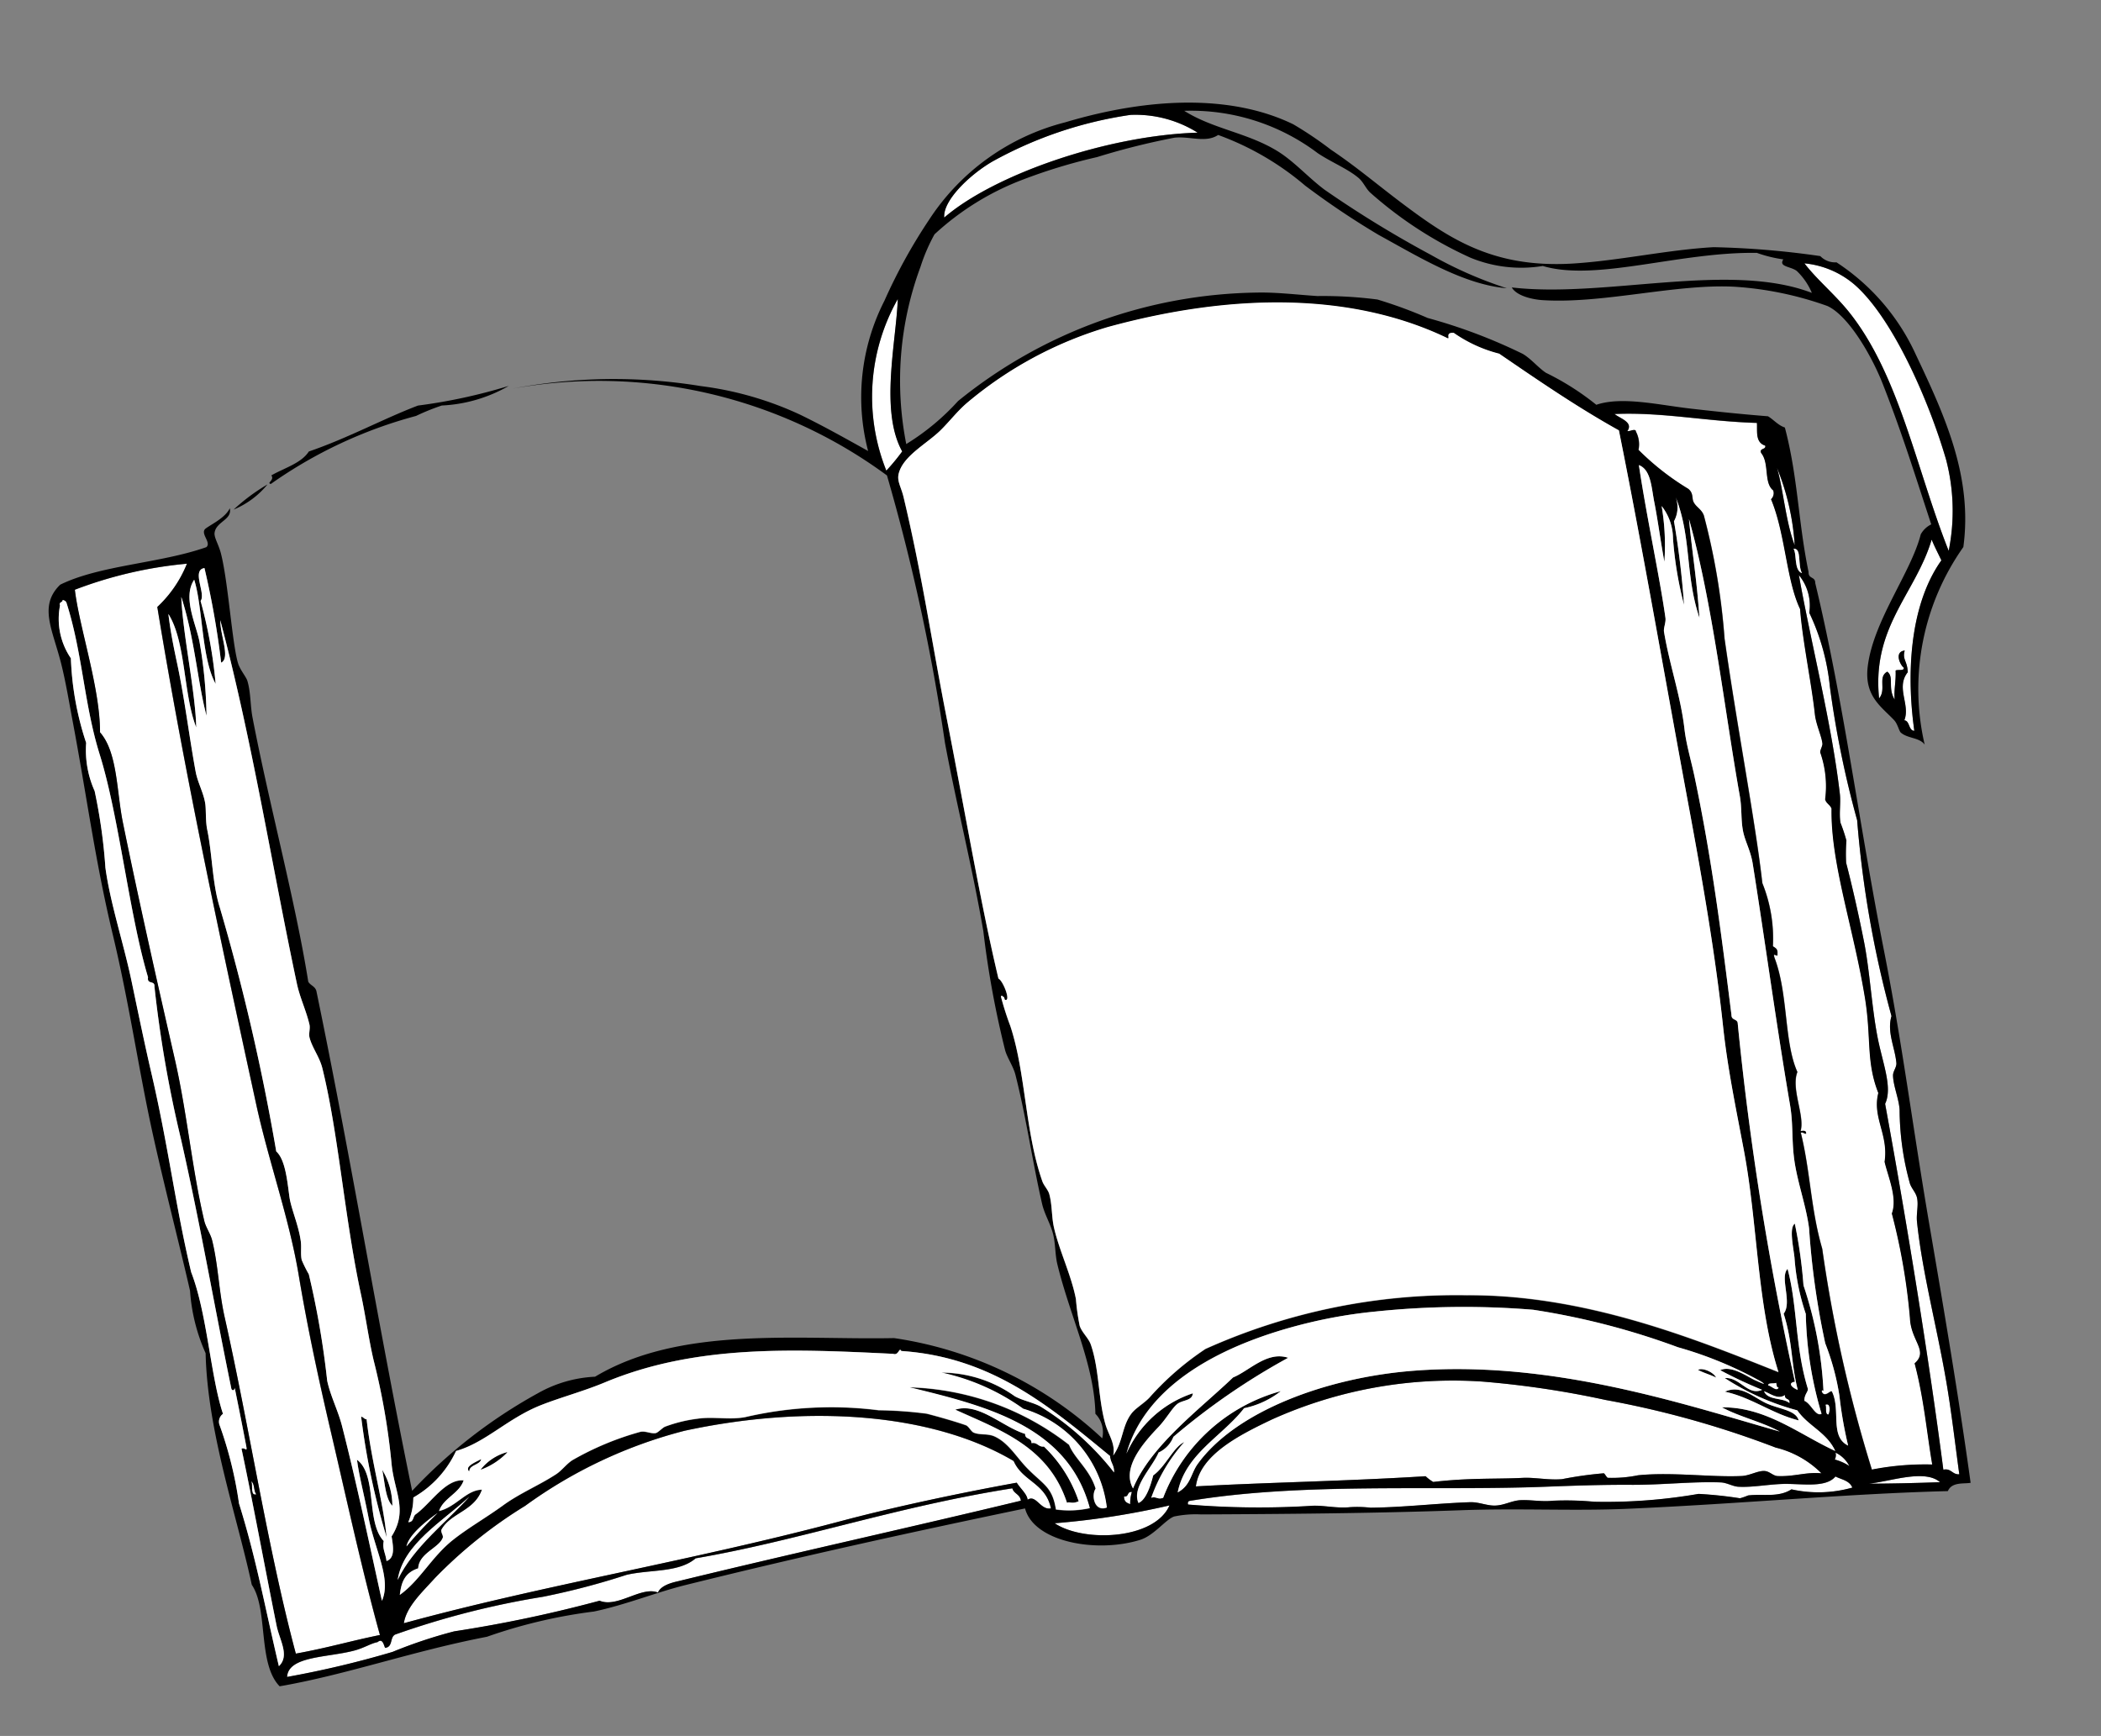 <svg xmlns="http://www.w3.org/2000/svg" width="79.843" height="65.98" viewBox="0 0 79.843 65.98">
  <rect x="0" y="0" width="79.843" height="65.98" fill="#808080" stroke="none"/>
  <g id="グループ_15" data-name="グループ 15" transform="translate(-102.438 -123.313) rotate(-8)">
    <path id="パス_143" data-name="パス 143" d="M193.524,148.2c-3.441-.377-7.879.5-9.984,1.856.028-.634,1.156-1.466,2.112-1.856a15.372,15.372,0,0,1,5.44-1.024A4.442,4.442,0,0,1,193.524,148.2Z" transform="translate(-64.877 -0.505)" fill="#fff" fill-rule="evenodd"/>
    <path id="パス_144" data-name="パス 144" d="M174.583,163.209c-.291,1.621-1.273,4.114-.64,5.76a8.059,8.059,0,0,1-.7.64A7.55,7.55,0,0,1,174.583,163.209Z" transform="translate(-58.096 -10.84)" fill="#fff" fill-rule="evenodd"/>
    <path id="パス_145" data-name="パス 145" d="M273.9,172.93a3.43,3.43,0,0,1,1.792,1.088c1.239,1.456,2.157,4.713,2.5,7.04a7.7,7.7,0,0,1-.384,3.456c-.783-3.227-.923-6.9-2.5-9.536C274.874,174.251,274.283,173.608,273.9,172.93Z" transform="translate(-123.11 -17.105)" fill="#fff" fill-rule="evenodd"/>
    <path id="パス_146" data-name="パス 146" d="M105.388,173.47a3.283,3.283,0,0,1-1.408.768A7.4,7.4,0,0,1,105.388,173.47Z" transform="translate(-13.604 -17.453)" fill-rule="evenodd"/>
    <path id="パス_147" data-name="パス 147" d="M90.329,180.67a4.569,4.569,0,0,1-1.344,1.472c.149,6.511.618,12.881,1.088,19.2.166,2.237.646,4.476.7,6.719.052,2.015.2,4.058.384,6.08.239,2.654.439,5.376.768,7.872-1.162.071-2,.205-3.264.256-.495-4.069-.547-8.747-.9-13.056-.08-.993.036-1.987-.064-2.944-.027-.258-.169-.519-.192-.768-.189-2.035-.073-4.157-.256-6.272-.251-2.9-.518-6.141-.7-9.152-.074-1.207.174-2.674-.384-3.52.242-1.65-.226-4.073-.192-5.5A15.957,15.957,0,0,1,90.329,180.67Z" transform="translate(-2 -22.093)" fill="#fff" fill-rule="evenodd"/>
    <path id="パス_148" data-name="パス 148" d="M251.58,186.07c1.81.174,3.4.763,5.312,1.088-.026.316-.17.725.192.9.019.169-.248.051-.192.256.263.434-.068,1.133.256,1.472a.313.313,0,0,1-.128.32c.359,1.375.144,3.116.512,4.288-.078,1.211.039,2.853,0,4.032-.013.4.143.884.128,1.152-.005.094-.132.234-.128.32a3.888,3.888,0,0,1-.064,1.792c.022.17.16.224.192.384-.324,2.061.2,4.579.256,7.3.034,1.544-.3,2.394,0,3.648-.366.9.172,1.613-.128,2.624.052.577.3,1.431,0,1.984a23.5,23.5,0,0,1,.128,4.032c-.086.87.533,1.335-.064,1.728.166,1.394.09,2.659.128,3.9a10.543,10.543,0,0,0-2.3-.128,53.445,53.445,0,0,1-.7-8.576c-.225-1.554-.037-2.946-.192-4.48.1-.018.11.06.192.064.03-.137-.091-.122-.192-.128.249-.551-.146-1.634.192-2.24-.349-1.2.072-2.976-.256-4.416-.047-.281.127.052.128-.128.055-.2-.056-.243-.128-.32a5.627,5.627,0,0,0-.064-2.432c.066-2.315-.126-6.1-.128-9.408a25.573,25.573,0,0,0-.128-4.736c-.054-.257-.257-.36-.32-.576-.042-.142.052-.325-.128-.512a9.916,9.916,0,0,1-1.664-1.728,1.042,1.042,0,0,0,0-.7c.011-.139-.227-.029-.32-.064C252.245,186.468,251.771,186.275,251.58,186.07Z" transform="translate(-108.725 -25.573)" fill="#fff" fill-rule="evenodd"/>
    <path id="パス_149" data-name="パス 149" d="M267.96,194.17a9.364,9.364,0,0,1,.256,3.008C268,196.266,268.081,195,267.96,194.17Z" transform="translate(-119.282 -30.793)" fill="#fff" fill-rule="evenodd"/>
    <path id="パス_150" data-name="パス 150" d="M278.156,204.07c.073.29.171.554.256.832-1.382,1.46-1.915,3.945-1.92,6.272-.221-.035-.112-.4-.32-.448.317-.554-.161-1.278.384-1.792.045-.435-.147-.5,0-.832-.411-.011-.252.518-.128.64.011.139-.227.029-.32.064-.041.412-.164.684-.192,1.088-.207-.486.111-.847-.128-1.088-.4.148-.118.659-.448.96C275.438,207.026,277.266,206.017,278.156,204.07Z" transform="translate(-124.038 -37.173)" fill="#fff" fill-rule="evenodd"/>
    <path id="パス_151" data-name="パス 151" d="M268.68,205.87a1.821,1.821,0,0,1,.192,1.472,8.449,8.449,0,0,1,.384,2.88,37.576,37.576,0,0,0,.32,5.183,40.191,40.191,0,0,0,.256,7.552c-.266.582-.033,1.2-.064,1.792-.008.159-.171.289-.192.448-.05.389.1.926.064,1.344a10.619,10.619,0,0,0,0,2.816c.033.193.177.369.192.576.021.3-.117.583-.128.9-.069,1.938.19,4.017.256,6.144.036,1.173.005,2.367,0,3.584-.263-.015-.272-.283-.576-.256.047-4.126-.061-9.4-.256-14.079.383-.587.112-1.559.064-2.624-.052-1.146.061-2.481,0-3.584-.064-1.152-.161-2.244-.256-3.072a6.5,6.5,0,0,1,.128-.832,6.32,6.32,0,0,0-.128-.7c-.014-.35.119-.736.128-1.088C269.13,211.583,268.776,208.535,268.68,205.87Z" transform="translate(-119.746 -38.333)" fill="#fff" fill-rule="evenodd"/>
    <path id="パス_152" data-name="パス 152" d="M103.98,273.55c.084.022.1.113.192.128-.045,1.683.193,3.157.128,4.544A27.3,27.3,0,0,1,103.98,273.55Z" transform="translate(-13.604 -81.95)" fill-rule="evenodd"/>
    <path id="パス_153" data-name="パス 153" d="M91.358,278.77c.126.088.034.392.128.512C91.234,279.321,91.411,278.93,91.358,278.77Z" transform="translate(-5.462 -85.314)" fill="#fff" fill-rule="evenodd"/>
    <path id="パス_154" data-name="パス 154" d="M105.42,279.49a2.655,2.655,0,0,1,.192,1.408C105.384,280.593,105.454,279.99,105.42,279.49Z" transform="translate(-14.532 -85.778)" fill-rule="evenodd"/>
    <path id="パス_155" data-name="パス 155" d="M130.379,284.589c-.407.022-.489-.619-.832-.448.006-.222-.2-.44-.32-.7-2.159.085-4.725.262-6.784.512-5.925.717-11.574.836-17.023,1.536.181-.609.857-1.075,1.408-1.536a17.585,17.585,0,0,1,3.776-2.24,17.85,17.85,0,0,1,6.4-1.984c4.787-.348,9.405.631,12.224,2.88C129.456,283.421,130.32,283.6,130.379,284.589Z" transform="translate(-14.532 -85.885)" fill="#fff" fill-rule="evenodd"/>
    <path id="パス_156" data-name="パス 156" d="M171.14,285.715c-.278.081-.354-.051-.448,0-.395-2.208-2.12-3.085-3.712-4.1.916-.161,1.689.908,2.5,1.28-.035.226.226.157.192.384.229-.016.235.192.448.192A5.155,5.155,0,0,1,171.14,285.715Z" transform="translate(-54.205 -87.139)" fill-rule="evenodd"/>
    <path id="パス_157" data-name="パス 157" d="M214.9,291.133c-.56-.137-1.047-.013-1.664-.128-.169-.032-.269-.211-.448-.256-.244-.062-.591.092-.9.064-1.153-.106-2.6-.524-3.9-.576a4.906,4.906,0,0,1-1.152-.064c-.038-.011-.1-.186-.128-.192a14.374,14.374,0,0,0-1.6,0c-.509-.026-1.013-.215-1.472-.256-1.051-.095-2-.288-3.392-.32a1.547,1.547,0,0,1-.256-.256c-2.919-.223-6.165-.622-8.7-.832.321-1.176,1.952-1.718,3.2-2.112a16.722,16.722,0,0,1,8.128-.32,35.6,35.6,0,0,1,4.544,1.344,36.045,36.045,0,0,1,6.144,2.688A3.684,3.684,0,0,1,214.9,291.133Z" transform="translate(-69.865 -89.677)" fill="#fff" fill-rule="evenodd"/>
    <path id="パス_158" data-name="パス 158" d="M246.18,288.462c.166-.078.567.156.64.384C246.619,288.706,246.377,288.606,246.18,288.462Z" transform="translate(-105.245 -91.55)" fill-rule="evenodd"/>
    <path id="パス_159" data-name="パス 159" d="M120.567,290.83c.032.224.259.253.256.512-4.267.419-8.9.774-13.312,1.216-.245.025-.678.063-.832.32-.6-.335-1.6.376-2.24,0a50.669,50.669,0,0,1-5.632.384,18.238,18.238,0,0,0-2.432.448,37.464,37.464,0,0,1-4.1.384c.16-.791,1.637-.507,2.688-.64.374-.047.641-.18.9-.192.218-.136.218.143.256.256.308.009.225-.373.448-.448a32.021,32.021,0,0,1,5.76-.64,27.674,27.674,0,0,0,3.264-.384c.933-.081,1.979.2,2.688-.256C112.259,291.665,116.1,290.9,120.567,290.83Z" transform="translate(-6.064 -93.086)" fill="#fff" fill-rule="evenodd"/>
    <path id="パス_160" data-name="パス 160" d="M251.324,292.592c-.971-.394-1.63-1.1-2.624-1.472.634-.183,1.021.339,1.472.64S251.272,292.176,251.324,292.592Z" transform="translate(-106.869 -93.248)" fill-rule="evenodd"/>
    <path id="パス_161" data-name="パス 161" d="M253.379,291.058c-.011-.139.227-.029.32-.064-.005.091-.011.181.064.192C253.667,291.36,253.487,291.084,253.379,291.058Z" transform="translate(-109.885 -93.186)" fill="#fff" fill-rule="evenodd"/>
    <path id="パス_162" data-name="パス 162" d="M183.851,292.978a1.366,1.366,0,0,0-.128.448c-.112-.059-.222-.119-.192-.32C183.728,293.153,183.654,292.93,183.851,292.978Z" transform="translate(-64.868 -94.466)" fill="#fff" fill-rule="evenodd"/>
    <path id="パス_163" data-name="パス 163" d="M259.124,294.059c.236-.059.116.337.064.384C259.046,294.435,259.161,294.172,259.124,294.059Z" transform="translate(-113.581 -95.163)" fill="#fff" fill-rule="evenodd"/>
    <path id="パス_164" data-name="パス 164" d="M215.283,297.783a4.721,4.721,0,0,1-2.3-.256c-.541.247-1.1.012-1.664,0a2.584,2.584,0,0,1-.32.064,15.568,15.568,0,0,0-1.536-.384,20.678,20.678,0,0,1-3.968-.256,11.443,11.443,0,0,0-1.536-.256c-.455-.016-.8-.149-1.216-.192-.35-.036-.657.115-1.024.064-.3-.042-.573-.222-.9-.256-1.266-.134-2.516-.156-3.776-.32a4.449,4.449,0,0,0-.768-.128c-.512-.016-1.04-.235-1.472-.256a32.55,32.55,0,0,1-4.608-.7c-.01-.074.014-.114.064-.128,4.349-.112,9.211.914,13.44,1.344,1.068.108,2.168.223,3.264.384,1.159.171,2.34.195,3.392.384.234.042.426.213.64.256.5.1,1.1.07,1.664.128.7.072,1.611.4,2.048,0C214.918,297.422,215.209,297.494,215.283,297.783Z" transform="translate(-69.165 -95.623)" fill="#fff" fill-rule="evenodd"/>
    <path id="パス_165" data-name="パス 165" d="M175.8,295.034a29.9,29.9,0,0,0,4.416-.064C179.472,296.183,176.79,295.92,175.8,295.034Z" transform="translate(-59.889 -95.754)" fill="#fff" fill-rule="evenodd"/>
    <path id="パス_166" data-name="パス 166" d="M259.384,299.29a1.13,1.13,0,0,1,.448.576,1.94,1.94,0,0,0-.512-.32A.358.358,0,0,0,259.384,299.29Z" transform="translate(-113.714 -98.538)" fill="#fff" fill-rule="evenodd"/>
    <path id="パス_167" data-name="パス 167" d="M262.56,302.986c.846.032,2.179-.262,2.688.32C264.427,303.224,263.364,303.1,262.56,302.986Z" transform="translate(-115.802 -100.89)" fill="#fff" fill-rule="evenodd"/>
    <path id="パス_168" data-name="パス 168" d="M118.151,196.336a1,1,0,0,0-.128-.96c.221-1.846-.437-3.792-.64-5.824-.037-.372.038-.774,0-1.152-.042-.411-.221-.8-.256-1.216-.142-1.676-.141-3.37-.32-4.992-.036-.326-.205-.644-.256-.96a36.038,36.038,0,0,1-.192-4.608c-.07-2.441-.343-4.92-.448-7.3a75.61,75.61,0,0,0-.768-10.368,18.464,18.464,0,0,0-13.632-5.248,20.5,20.5,0,0,1,7.1.9,12.645,12.645,0,0,1,3.584,1.6c.857.577,1.558,1.117,2.368,1.728a8.068,8.068,0,0,1,1.408-5.568,20.656,20.656,0,0,1,2.112-2.816,8.745,8.745,0,0,1,5.632-2.944c3.382-.514,6.456-.147,8.576,1.28a14.106,14.106,0,0,1,1.28,1.152c.873.781,1.577,1.581,2.432,2.432,1.581,1.573,3.079,2.9,6.08,3.136,1.777.137,3.638-.018,5.376.128a32.807,32.807,0,0,1,3.968.9.781.781,0,0,0,.576.32,8.3,8.3,0,0,1,2.5,3.9c.758,2.428,1.5,4.889.768,7.488a9.351,9.351,0,0,0-2.5,7.232c-.155-.3-.6-.314-.832-.576-.065-.074-.071-.341-.192-.512-.41-.578-1.007-1.067-.7-2.176.462-1.692,2.122-3.286,2.688-4.672a.916.916,0,0,1,.448-.32c-.358-1.99-.617-3.61-1.088-5.568-.265-1.1-.922-2.724-1.664-3.2a12.878,12.878,0,0,0-3.392-1.216c-2.169-.427-5.051-.046-7.3-.512-.376-.078-.95-.294-1.088-.64,3.473.906,8.315.161,11.264,1.792a2.484,2.484,0,0,0-.448-.9c-.191-.209-.683-.251-.448-.512a5.008,5.008,0,0,1-.96-.384c-2.911-.456-6.2.242-8.128-.64a5.064,5.064,0,0,1-2.688-.7,15.1,15.1,0,0,1-3.392-2.944c-.167-.183-.217-.453-.384-.64-.354-.4-.943-.737-1.408-1.152a7.993,7.993,0,0,0-4.8-2.3c.983.831,2.232,1.148,3.264,1.984.592.48,1.038,1.17,1.6,1.728a41.4,41.4,0,0,0,3.648,3.008,15.506,15.506,0,0,0,2.688,1.664c-1.6-.364-3.138-1.639-4.544-2.688a30.828,30.828,0,0,1-2.5-2.24,10.74,10.74,0,0,0-3.008-2.368c-.513.247-1.084-.116-1.664-.128a27.614,27.614,0,0,0-3.008.32,20.876,20.876,0,0,0-2.88.448,10.321,10.321,0,0,0-3.648,1.6,6.9,6.9,0,0,0-.7,1.152,12.441,12.441,0,0,0-1.472,6.592,9.009,9.009,0,0,0,2.176-1.344,18.4,18.4,0,0,1,11.84-2.5c.713.084,1.493.293,2.24.448a16.072,16.072,0,0,1,2.24.448,17,17,0,0,1,1.792.96,20.492,20.492,0,0,1,3.392,1.856c.291.235.5.592.768.832a10.072,10.072,0,0,1,1.728,1.472c1.007-.192,2.345.335,3.52.64.983.255,1.93.49,2.88.7.2.163.332.393.576.512.231,1.949,0,3.63.128,5.567-.051.265.232.194.192.448.446,4.614.375,9.352.64,14.143.2,3.612.15,6.734.256,10.432.1,3.344.2,6.719.192,10.112-.242.015-.7-.145-.9.192-3.865-.441-7.781-.61-12.1-1.024-2.1-.2-4.08-.6-6.336-.832-3.38-.352-6.841-.816-9.792-1.216a3.993,3.993,0,0,0-1.024-.064c-.335.066-.868.617-1.408.7-1.714.279-4.006-.485-4.16-1.792-4.541.3-8.693.621-13.184,1.088-1.151.12-2.367.43-3.584.512a19.516,19.516,0,0,0-4.16.384c-2.866.144-5.472.685-8.064.768-.716-.97-.013-2.959-.512-3.968-.191-2.671-.86-5.976-.512-8.96a6.946,6.946,0,0,1-.256-2.432c-.155-1.816-.415-4.055-.576-6.143-.189-2.456-.189-4.985-.448-7.68-.274-2.86-.242-5.271-.384-8.32-.031-.659-.048-1.453-.128-2.176-.146-1.323-.541-2.265.384-2.944,1.6-.527,3.878-.272,5.7-.64.226-.148-.173-.545.064-.7.23-.131.8-.3,1.024-.64.032.452-.573.422-.7.832-.057.179.087.458.128.832.122,1.11-.059,3.481.064,4.224.042.252.231.543.256.7.07.448-.023.941,0,1.408.168,3.374.643,7.127.7,10.24.062.151.225.2.256.384.426,6.574.554,12.919.96,19.327a19.306,19.306,0,0,1,5.248-3.008,4.861,4.861,0,0,1,2.24-.32c3.481-1.471,7.8-.309,11.456.128A14.713,14.713,0,0,1,118.151,196.336Zm-3.072-2.048c.281.209.63.319.9.512a10.62,10.62,0,0,1,2.432,2.88c.05-.284-.085-.384-.064-.64-1.974-2.144-3.892-4.343-7.3-5.056-.058-.174-.119.17-.32.064-3.741-.713-7.382-1.4-11.008-.448-.837.219-1.723.327-2.5.512-1.341.32-2.3,1.122-3.456,1.28a3.943,3.943,0,0,1-1.856,1.536,2.432,2.432,0,0,1-.32.9c.219.027.192-.192.32-.256.619-.322,1.306-1.178,1.984-1.024-.232.472-.852.556-1.088,1.024.668-.063,1.135-.65,1.728-.576-.4.768-1.284.708-1.728,1.28-.066.085.044.24,0,.32-.205.373-.976.451-1.088,1.024-.569.093-.72.488-.832.9.832-.427,1.407-1.268,2.3-1.792.625-.366,1.362-.66,2.048-1.024.7-.374,1.467-.564,2.176-.9.244-.114.455-.342.7-.448a11.093,11.093,0,0,1,2.688-.7c.2-.018.391.137.576.128.08,0,.287-.168.384-.192a5.425,5.425,0,0,1,1.28-.128c.569,0,1.207.223,1.792.192a14.378,14.378,0,0,1,5.056.448,15.367,15.367,0,0,1,1.792.384c.482.2,1.074.466,1.408.64.1.052.164.265.256.32.228.135.522.1.768.256.5.324.711.906,1.088,1.408.507.675.815.8.832,1.664a3.607,3.607,0,0,0,1.28.128c-.391-3.192-3.325-4.385-6.144-5.5a10.32,10.32,0,0,1,5.7,3.008c.135.552.65,1.036.768,1.792-.206.215-.177.876.32.768a4.476,4.476,0,0,0-2.624-4.16,8.347,8.347,0,0,0-2.88-1.792A4.809,4.809,0,0,1,115.079,194.288Zm11.136-47.615a15.372,15.372,0,0,0-5.44,1.024c-.956.39-2.084,1.222-2.112,1.856,2.1-1.351,6.542-2.232,9.984-1.856A4.443,4.443,0,0,0,126.215,146.673Zm-11.072,12.1a8.061,8.061,0,0,0,.7-.64c-.633-1.647.349-4.139.64-5.76A7.55,7.55,0,0,0,115.143,158.769Zm1.728,21.568c.335,1.848-.008,4.075.384,6.016.033.165.17.345.192.512.056.426-.035.86,0,1.28.075.9.4,1.883.448,2.816a8.414,8.414,0,0,0,0,1.024c.049.265.269.507.32.768.192.981-.014,2.065.128,3.072.06.423.281.79.128,1.216.433-.443.475-1.047.9-1.472.191-.192.524-.317.768-.512a10.923,10.923,0,0,1,2.368-1.536,23.243,23.243,0,0,1,10.112-.64c4.428.6,8.265,2.792,11.328,4.544-.453-2.664,0-5.683-.128-8.512-.079-1.684-.181-3.178-.128-4.8.089-2.711,0-5.62-.128-8.448-.224-5.1-.37-9.964-.64-14.527-1.444-1.095-2.769-2.308-4.1-3.52a5.259,5.259,0,0,1-1.6-1.024c-.382-.082-.092.306-.32.128-3.288-2.165-7.723-2.812-12.672-2.176a14.807,14.807,0,0,0-5.7,2.112c-.427.272-.752.6-1.152.9-.591.432-1.54.76-1.792,1.408-.1.268.026.495.064.9.285,3.01.293,5.592.448,8.448.208,3.827.3,7.259.576,10.175.159.091.368.959.128.832-.014-.05,0-.126-.064-.128,0-.036-.052-.073-.064,0A11.132,11.132,0,0,0,116.871,180.337ZM152.2,157.873c1.573,2.637,1.713,6.309,2.5,9.536a7.7,7.7,0,0,0,.384-3.456c-.338-2.327-1.256-5.584-2.5-7.04a3.43,3.43,0,0,0-1.792-1.088C151.173,156.5,151.764,157.146,152.2,157.873Zm-68.222,1.088c-.034,1.43.434,3.853.192,5.5.557.846.31,2.313.384,3.52.186,3.011.453,6.249.7,9.152.183,2.115.067,4.237.256,6.272.023.249.165.51.192.768.1.957-.016,1.951.064,2.944.349,4.309.4,8.986.9,13.056,1.259-.051,2.1-.185,3.264-.256-.329-2.5-.529-5.218-.768-7.872-.182-2.022-.332-4.066-.384-6.08-.058-2.243-.538-4.482-.7-6.719-.47-6.318-.939-12.689-1.088-19.2a4.569,4.569,0,0,0,1.344-1.472A15.957,15.957,0,0,0,83.976,158.961Zm3.968.832c-.142,1.388.031,3.66-.128,4.992-.316-1.325.07-3.263-.448-4.416-.015.66.025,1.311.064,1.856.1,1.431.068,2.821.128,4.224.018.434.2.844.192,1.28,0,.209-.085.648-.064.96.064.967-.1,2.071.064,3.008a82.275,82.275,0,0,1,.832,9.471c.306.363.256,1.212.256,1.792,0,.441.2,1.12.192,1.728,0,.237-.081.469-.064.7a5.085,5.085,0,0,0,.192.576,32.6,32.6,0,0,1,.128,4.1c.042.6.252,1.183.32,1.792.251,2.265.4,4.575.576,6.784.482-.77,0-1.951-.064-3.2-.051-.97-.136-1.622-.128-2.24.692.68,0,2.387.576,3.2-.1.293,0,.434,0,.768.336-.069.33-.48.32-.9.772-.905.331-1.665.384-2.752a26.028,26.028,0,0,0-.128-3.968c-.075-.8-.067-1.72-.128-2.56-.215-2.957.006-6.151-.256-8.7-.046-.448-.265-.8-.32-1.216-.022-.17.08-.34.064-.512-.05-.543-.218-1.055-.256-1.6-.32-4.557-.386-9.289-.96-14.08-.084.575.186,1.482-.192,1.6a32.383,32.383,0,0,0-.128-3.648c-.51,0-.071.984-.32,1.216a17.652,17.652,0,0,1,.128,3.2c-.4-1.037-.074-2.967-.256-4.032-.544.6-.158,1.708-.128,2.368a17.414,17.414,0,0,1-.128,2.816C88.1,163.053,88.234,161.476,87.944,159.793Zm-4.608-.32a2.656,2.656,0,0,0,.128,2.048,11.444,11.444,0,0,0,.128,3.264,3.786,3.786,0,0,0,.064,1.856,20.682,20.682,0,0,1,0,2.944c-.007,1.365.284,2.927.384,4.416.083,1.234.162,2.463.256,3.52.263,2.945.2,5.1.448,7.743.386,1.65.176,4.04.448,5.5a.366.366,0,0,0-.192.384,14.993,14.993,0,0,1,.32,3.072c.359,2.185.418,3.925.64,6.336.474-.338.161-.985.128-1.536-.133-2.239-.239-4.744-.384-6.848.139-.041.2.181.192-.064-.05-1.023-.077-1.459-.128-2.3.019.1-.086.172-.128.064-.213-3.394-.294-6.277-.576-9.663a46.118,46.118,0,0,1-.192-5.888c.056-.248-.279-.1-.192-.384-.377-2.472-.24-6.213-.64-8.64-.326-1.98-.108-3.909-.448-5.888-.014-.072-.071-.1-.128-.128C83.459,159.382,83.3,159.331,83.336,159.473Zm59.9,1.728c.093.035.331-.075.32.064a1.042,1.042,0,0,1,0,.7,9.916,9.916,0,0,0,1.664,1.728c.18.187.086.37.128.512.063.216.266.319.32.576a25.573,25.573,0,0,1,.128,4.736c0,3.31.194,7.092.128,9.408a5.627,5.627,0,0,1,.064,2.432c.072.077.183.116.128.32,0,.18-.175-.152-.128.128.328,1.44-.093,3.214.256,4.416-.338.605.057,1.688-.192,2.24.1.006.222-.008.192.128-.082,0-.089-.082-.192-.064.155,1.533-.033,2.926.192,4.48a53.448,53.448,0,0,0,.7,8.576,10.539,10.539,0,0,1,2.3.128c-.038-1.245.038-2.51-.128-3.9.6-.393-.022-.859.064-1.728a23.491,23.491,0,0,0-.128-4.032c.3-.553.052-1.408,0-1.984.3-1.01-.238-1.728.128-2.624-.3-1.254.034-2.1,0-3.648-.06-2.717-.58-5.234-.256-7.3-.032-.16-.17-.214-.192-.384a3.888,3.888,0,0,0,.064-1.792c0-.086.123-.226.128-.32.015-.268-.141-.751-.128-1.152.039-1.179-.077-2.821,0-4.032-.368-1.172-.153-2.913-.512-4.288a.313.313,0,0,0,.128-.32c-.324-.339.007-1.037-.256-1.472-.056-.205.211-.088.192-.256-.362-.17-.218-.58-.192-.9-1.907-.325-3.5-.914-5.312-1.088C143.045,160.7,143.52,160.9,143.238,161.2Zm2.24,37.183c.077.283.345-.042.384.064.238.747-.332,1.675.32,2.112a15.533,15.533,0,0,1-.064-1.92,9.4,9.4,0,0,0-.256-2.048,29.972,29.972,0,0,1,0-4.416c.011-.936-.222-1.885-.192-2.816.022-.7.148-1.245.128-1.92-.091-3.062-.074-6.316-.128-9.28-.009-.509-.169-.874-.192-1.28-.025-.44.082-.863.064-1.344-.122-3.3,0-7.4-.448-10.688-.063,1.42-.018,2.138-.128,3.776-.317-1.706.132-3.053-.256-4.672a1.11,1.11,0,0,1-.192.9,31.5,31.5,0,0,1-.064,3.2,14.016,14.016,0,0,1-.064-2.56,2.019,2.019,0,0,0-.256-1.28,8.857,8.857,0,0,1-.192,2.112c-.035-.832-.025-1.606-.064-2.3-.032-.564.05-1.233-.384-1.472.019,2.02.194,4.33.192,5.888,0,.175-.132.369-.128.512.034,1.311.288,2.512.256,3.776-.015.6.085,1.221.128,1.856.214,3.186.176,5.99.128,9.152-.03.2.172.169.192.32a115.375,115.375,0,0,0,.256,13.823c-.277,0-.164.192.064.32-.117-1.042.066-1.808-.128-2.944.39-.374.036-1.394.384-1.664.18,1.461-.134,2.963.128,4.608.017.119-.169.2-.192.448.233.127.336.663.576.576a14.161,14.161,0,0,1-.064-3.84,8.519,8.519,0,0,1-.128-2.176c.013-.407-.052-1.159.192-1.28a18.067,18.067,0,0,1,0,2.368,14.921,14.921,0,0,1,.192,4.1C145.543,198.348,145.49,198.311,145.478,198.384Zm3.456-32a9.363,9.363,0,0,0-.256-3.008C148.8,164.2,148.721,165.473,148.934,166.385Zm.128,1.088c-.133-.308.134-.961-.192-.96C148.979,166.7,148.763,167.322,149.062,167.473Zm2.24,5.12c.33-.3.05-.812.448-.96.239.241-.079.6.128,1.088.028-.4.151-.676.192-1.088.093-.035.331.075.32-.064-.124-.122-.283-.651.128-.64-.147.332.045.4,0,.832-.545.514-.066,1.238-.384,1.792.208.048.1.413.32.448,0-2.326.538-4.812,1.92-6.272-.085-.278-.183-.542-.256-.832C153.228,168.844,151.4,169.853,151.3,172.593Zm-1.984,3.392c-.009.352-.142.738-.128,1.088a6.32,6.32,0,0,1,.128.7,6.505,6.505,0,0,0-.128.832c.095.827.192,1.92.256,3.072.061,1.1-.052,2.438,0,3.584.048,1.066.319,2.037-.064,2.624.195,4.676.3,9.953.256,14.079.3-.026.313.242.576.256.005-1.217.036-2.411,0-3.584-.066-2.127-.325-4.206-.256-6.144.011-.313.149-.6.128-.9-.015-.207-.159-.383-.192-.576a10.619,10.619,0,0,1,0-2.816c.041-.418-.114-.956-.064-1.344.021-.158.184-.288.192-.448.031-.59-.2-1.21.064-1.792a40.188,40.188,0,0,1-.256-7.552,37.578,37.578,0,0,1-.32-5.183,8.449,8.449,0,0,0-.384-2.88,1.82,1.82,0,0,0-.192-1.472C149.03,170.2,149.384,173.25,149.318,175.985Zm-4.864,22.975a9.586,9.586,0,0,1-2.56-1.6c.58.039.772.806,1.344.64a16.184,16.184,0,0,1-1.472-.96c.464-.144,1.034.436,1.28.576.084.048.467.305.192.064a14.668,14.668,0,0,0-2.944-1.728,28.059,28.059,0,0,0-5.248-2.176,32.428,32.428,0,0,0-5.952-.768,18.439,18.439,0,0,0-2.5.064c-3.422.324-6.519,1.463-7.616,3.968a4.215,4.215,0,0,1,2.816-1.92c-.055.284-.42.192-.64.32s-.49.5-.832.768c-.65.516-1.61,1.337-1.28,2.176.9-1.528,2.953-2.636,4.352-3.648.641-.159,1.424-.823,2.176-.448a25.807,25.807,0,0,0-4.736,2.368,1.1,1.1,0,0,1-.64.512c-.325.538-1.208,1.169-1.024,1.792.293-.068.543-.565.7-.96.508-.261.914-.962,1.344-1.088a6.389,6.389,0,0,0-1.536,1.92c.2-.031.226.115.448.064a6.682,6.682,0,0,1,4.992-3.392,3.362,3.362,0,0,1-1.472.448c-.973.947-2.442,1.4-2.944,2.816.516-.184.6-.647.9-.96,1.7-1.775,5.284-2.581,8.64-2.368,5.286.334,10.008,2.706,13.44,4.224-.625-.462-1.42-.756-2.048-1.216,1.655.211,2.77,1.431,4.032,2.24C145.442,199.935,144.784,199.611,144.454,198.96Zm-58.43-4.992c-.094-.119,0-.424-.128-.512C85.949,193.617,85.772,194.007,86.024,193.968ZM114.7,196.72c-2.818-2.248-7.437-3.228-12.224-2.88a17.851,17.851,0,0,0-6.4,1.984,17.585,17.585,0,0,0-3.776,2.24c-.551.461-1.227.927-1.408,1.536,5.449-.7,11.1-.819,17.023-1.536,2.059-.249,4.625-.426,6.784-.512.123.264.326.482.32.7.343-.171.425.47.832.448C115.788,197.718,114.924,197.536,114.7,196.72Zm-23.807,1.216c.763-1.157,2.215-1.966,3.136-2.752C92.893,195.973,91.279,196.62,90.888,197.936Zm.512-1.216a16.4,16.4,0,0,1,1.344-1.088C92.235,195.892,91.546,196.31,91.4,196.72Zm52.03,3.52a36.035,36.035,0,0,0-6.144-2.688,35.609,35.609,0,0,0-4.544-1.344,16.723,16.723,0,0,0-8.128.32c-1.248.394-2.879.935-3.2,2.112,2.539.209,5.785.609,8.7.832a1.546,1.546,0,0,0,.256.256c1.392.032,2.341.225,3.392.32.459.041.963.23,1.472.256a14.371,14.371,0,0,1,1.6,0c.032.006.09.181.128.192a4.9,4.9,0,0,0,1.152.064c1.307.052,2.751.47,3.9.576.3.028.652-.126.9-.064.179.046.279.225.448.256.617.115,1.1-.009,1.664.128A3.683,3.683,0,0,0,143.43,200.24ZM102.216,198.7c-.709.456-1.755.175-2.688.256a27.67,27.67,0,0,1-3.264.384,32.022,32.022,0,0,0-5.76.64c-.223.075-.14.457-.448.448-.038-.113-.038-.392-.256-.256-.255.011-.522.144-.9.192-1.051.133-2.528-.151-2.688.64a37.482,37.482,0,0,0,4.1-.384,18.229,18.229,0,0,1,2.432-.448,50.683,50.683,0,0,0,5.632-.384c.64.376,1.645-.335,2.24,0,.154-.257.587-.3.832-.32,4.414-.441,9.045-.8,13.312-1.216,0-.259-.224-.288-.256-.512C110.037,197.817,106.2,198.579,102.216,198.7Zm41.663-.7c-.075-.011-.069-.1-.064-.192-.093.035-.331-.075-.32.064C143.6,197.9,143.782,198.174,143.878,198Zm.32.64c.048-.2-.176-.123-.128-.32-.3.141-.534-.138-.768-.256C143.413,198.444,143.961,198.387,144.2,198.64Zm-25.535,0c-.03.2.08.261.192.32a1.366,1.366,0,0,1,.128-.448C118.786,198.464,118.86,198.688,118.663,198.64Zm26.943.64c.052-.046.172-.443-.064-.384C145.579,199.008,145.465,199.272,145.606,199.28Zm-.064,2.368c-.437.4-1.351.072-2.048,0-.562-.058-1.161-.026-1.664-.128-.214-.044-.406-.214-.64-.256-1.052-.189-2.233-.213-3.392-.384-1.1-.161-2.2-.275-3.264-.384-4.228-.43-9.091-1.456-13.44-1.344-.05.014-.074.053-.064.128a32.535,32.535,0,0,0,4.608.7c.432.021.96.24,1.472.256a4.445,4.445,0,0,1,.768.128c1.26.164,2.509.186,3.776.32.323.034.594.214.9.256.367.051.674-.1,1.024-.064.417.043.761.176,1.216.192a11.446,11.446,0,0,1,1.536.256,20.679,20.679,0,0,0,3.968.256,15.574,15.574,0,0,1,1.536.384,2.581,2.581,0,0,0,.32-.064c.565.012,1.123.247,1.664,0a4.721,4.721,0,0,0,2.3.256C146.045,201.871,145.753,201.8,145.542,201.648Zm-25.215-2.432a29.907,29.907,0,0,1-4.416.064C116.9,200.166,119.583,200.429,120.327,199.216Zm25.279,1.792a1.938,1.938,0,0,1,.512.32,1.13,1.13,0,0,0-.448-.576A.358.358,0,0,1,145.606,201.008Zm3.84,1.408c-.509-.582-1.842-.288-2.688-.32C147.563,202.209,148.625,202.334,149.446,202.416Z" transform="translate(0 0)" fill-rule="evenodd"/>
    <path id="パス_169" data-name="パス 169" d="M126.987,274.115a8.346,8.346,0,0,1,2.88,1.792,4.476,4.476,0,0,1,2.624,4.16c-.5.108-.525-.553-.32-.768-.118-.756-.633-1.24-.768-1.792a10.32,10.32,0,0,0-5.7-3.008c2.819,1.119,5.753,2.312,6.144,5.5a3.607,3.607,0,0,1-1.28-.128c-.017-.863-.325-.989-.832-1.664-.377-.5-.585-1.084-1.088-1.408-.246-.158-.54-.121-.768-.256-.092-.055-.156-.268-.256-.32-.334-.174-.926-.441-1.408-.64a15.364,15.364,0,0,0-1.792-.384,14.378,14.378,0,0,0-5.056-.448c-.585.031-1.223-.2-1.792-.192a5.423,5.423,0,0,0-1.28.128c-.1.024-.3.188-.384.192-.185.009-.375-.146-.576-.128a11.093,11.093,0,0,0-2.688.7c-.249.106-.46.334-.7.448-.709.332-1.472.522-2.176.9-.686.364-1.423.658-2.048,1.024-.9.524-1.472,1.365-2.3,1.792.112-.408.263-.8.832-.9.112-.573.883-.651,1.088-1.024.044-.08-.066-.235,0-.32.444-.572,1.33-.512,1.728-1.28-.593-.074-1.06.513-1.728.576.236-.468.856-.552,1.088-1.024-.678-.154-1.365.7-1.984,1.024-.128.065-.1.283-.32.256a2.432,2.432,0,0,0,.32-.9A3.943,3.943,0,0,0,108.3,274.5c1.16-.158,2.115-.96,3.456-1.28.773-.185,1.659-.293,2.5-.512,3.625-.95,7.267-.264,11.008.448.2.106.262-.238.32-.064,3.4.713,5.322,2.912,7.3,5.056-.021.256.114.355.064.64a10.62,10.62,0,0,0-2.432-2.88c-.266-.193-.615-.3-.9-.512A4.81,4.81,0,0,0,126.987,274.115Zm-17.855,1.216a2.655,2.655,0,0,0,1.088-.512A1.916,1.916,0,0,0,109.132,275.331Zm-.448,0c.047-.252.422-.176.512-.384C109.011,275.019,108.528,275.129,108.684,275.331Zm21.759,2.112c-.213,0-.219-.208-.448-.192.034-.227-.227-.158-.192-.384-.807-.373-1.58-1.441-2.5-1.28,1.592,1.011,3.317,1.888,3.712,4.1.094-.051.17.081.448,0A5.155,5.155,0,0,0,130.443,277.442Z" transform="translate(-14.532 -81.106)" fill="#fff" fill-rule="evenodd"/>
    <path id="パス_170" data-name="パス 170" d="M117.681,166.63a5.623,5.623,0,0,1-2.624.384,8.385,8.385,0,0,0-1.024.256,17.3,17.3,0,0,0-5.824,1.792c-.174-.059.171-.119.064-.32.535-.212,1.194-.3,1.536-.7,1.554-.3,2.992-.844,4.352-1.152A20.784,20.784,0,0,0,117.681,166.63Z" transform="translate(-16.297 -13.045)" fill-rule="evenodd"/>
    <path id="パス_171" data-name="パス 171" d="M175.916,193.547c.012-.073.064-.036.064,0,.062,0,.05.078.064.128.24.127.031-.741-.128-.832-.277-2.917-.368-6.349-.576-10.175-.155-2.856-.162-5.438-.448-8.448-.038-.4-.169-.628-.064-.9.252-.648,1.2-.976,1.792-1.408.4-.293.725-.624,1.152-.9a14.807,14.807,0,0,1,5.7-2.112c4.949-.636,9.384.011,12.672,2.176.228.178-.062-.21.32-.128a5.259,5.259,0,0,0,1.6,1.024c1.327,1.212,2.652,2.425,4.1,3.52.27,4.563.416,9.424.64,14.527.124,2.828.217,5.737.128,8.448-.053,1.622.049,3.116.128,4.8.132,2.829-.325,5.848.128,8.512-3.063-1.752-6.9-3.949-11.328-4.544a23.243,23.243,0,0,0-10.112.64,10.925,10.925,0,0,0-2.368,1.536c-.244.195-.577.319-.768.512-.421.425-.463,1.03-.9,1.472.153-.426-.068-.793-.128-1.216-.142-1.007.064-2.091-.128-3.072-.051-.261-.271-.5-.32-.768a8.408,8.408,0,0,1,0-1.024c-.047-.933-.373-1.911-.448-2.816-.035-.42.056-.855,0-1.28-.022-.166-.159-.347-.192-.512-.392-1.941-.049-4.168-.384-6.016A11.132,11.132,0,0,1,175.916,193.547Z" transform="translate(-59.237 -14.363)" fill="#fff" fill-rule="evenodd"/>
    <path id="パス_172" data-name="パス 172" d="M255.428,227.669a14.919,14.919,0,0,0-.192-4.1,18.059,18.059,0,0,0,0-2.368c-.244.121-.179.872-.192,1.28a8.52,8.52,0,0,0,.128,2.176,14.162,14.162,0,0,0,.064,3.84c-.24.087-.343-.449-.576-.576.023-.246.209-.329.192-.448-.262-1.644.052-3.147-.128-4.608-.348.27.006,1.29-.384,1.664.194,1.136.011,1.9.128,2.944-.228-.128-.341-.321-.064-.32a115.369,115.369,0,0,1-.256-13.823c-.02-.151-.222-.119-.192-.32.048-3.162.086-5.965-.128-9.152-.043-.635-.143-1.259-.128-1.856.032-1.264-.222-2.465-.256-3.776,0-.143.128-.337.128-.512,0-1.558-.173-3.868-.192-5.888.434.239.352.908.384,1.472.039.7.029,1.472.064,2.3a8.856,8.856,0,0,0,.192-2.112,2.019,2.019,0,0,1,.256,1.28,14.019,14.019,0,0,0,.064,2.56,31.5,31.5,0,0,0,.064-3.2,1.11,1.11,0,0,0,.192-.9c.388,1.619-.061,2.966.256,4.672.11-1.638.065-2.356.128-3.776.447,3.285.326,7.388.448,10.688.018.481-.089.9-.064,1.344.023.406.183.771.192,1.28.054,2.963.037,6.217.128,9.28.02.675-.106,1.221-.128,1.92-.03.931.2,1.88.192,2.816a29.975,29.975,0,0,0,0,4.416,9.4,9.4,0,0,1,.256,2.048,15.54,15.54,0,0,0,.064,1.92c-.652-.437-.082-1.365-.32-2.112-.039-.106-.306.219-.384-.064C255.376,227.6,255.428,227.633,255.428,227.669Z" transform="translate(-109.886 -29.285)" fill="#fff" fill-rule="evenodd"/>
    <path id="パス_173" data-name="パス 173" d="M268.5,202.99c.326,0,.059.651.192.96C268.393,203.8,268.609,203.173,268.5,202.99Z" transform="translate(-119.63 -36.477)" fill="#fff" fill-rule="evenodd"/>
    <path id="パス_174" data-name="パス 174" d="M211.121,285.159c-1.262-.809-2.377-2.029-4.032-2.24.628.46,1.423.753,2.048,1.216-3.432-1.517-8.154-3.889-13.44-4.224-3.356-.213-6.941.593-8.64,2.368-.3.312-.38.776-.9.96.5-1.418,1.971-1.868,2.944-2.816a3.362,3.362,0,0,0,1.472-.448,6.682,6.682,0,0,0-4.992,3.392c-.222.051-.246-.1-.448-.064a6.39,6.39,0,0,1,1.536-1.92c-.43.126-.836.827-1.344,1.088-.161.395-.411.892-.7.96-.184-.624.7-1.254,1.024-1.792a1.1,1.1,0,0,0,.64-.512,25.8,25.8,0,0,1,4.736-2.368c-.752-.375-1.535.289-2.176.448-1.4,1.011-3.455,2.12-4.352,3.648-.33-.839.63-1.66,1.28-2.176.342-.272.613-.64.832-.768s.585-.036.64-.32a4.214,4.214,0,0,0-2.816,1.92c1.1-2.5,4.194-3.644,7.616-3.968a18.436,18.436,0,0,1,2.5-.064,32.426,32.426,0,0,1,5.952.768,28.057,28.057,0,0,1,5.248,2.176,14.666,14.666,0,0,1,2.944,1.728c.275.241-.108-.016-.192-.064-.246-.14-.816-.72-1.28-.576a16.176,16.176,0,0,0,1.472.96c-.572.166-.764-.6-1.344-.64a9.584,9.584,0,0,0,2.56,1.6C210.235,284.082,210.893,284.406,211.121,285.159Zm-2.368-2.176c-.451-.3-.838-.824-1.472-.64.994.372,1.653,1.078,2.624,1.472C209.853,283.4,209.216,283.292,208.753,282.983Zm-1.728-1.216c-.073-.228-.474-.462-.64-.384C206.582,281.528,206.825,281.627,207.025,281.767Z" transform="translate(-65.451 -84.471)" fill="#fff" fill-rule="evenodd"/>
    <path id="パス_175" data-name="パス 175" d="M116.948,279.49a2.656,2.656,0,0,1-1.088.512A1.916,1.916,0,0,1,116.948,279.49Z" transform="translate(-21.26 -85.778)" fill-rule="evenodd"/>
    <path id="パス_176" data-name="パス 176" d="M115.057,279.85c-.09.208-.465.132-.512.384C114.389,280.032,114.871,279.923,115.057,279.85Z" transform="translate(-20.393 -86.01)" fill-rule="evenodd"/>
    <path id="パス_177" data-name="パス 177" d="M108.556,283.63c-.92.786-2.373,1.595-3.136,2.752C105.811,285.066,107.425,284.419,108.556,283.63Z" transform="translate(-14.532 -88.446)" fill="#fff" fill-rule="evenodd"/>
    <path id="パス_178" data-name="パス 178" d="M108.2,284.89a16.417,16.417,0,0,0-1.344,1.088C107.006,285.568,107.7,285.15,108.2,284.89Z" transform="translate(-15.46 -89.258)" fill="#fff" fill-rule="evenodd"/>
    <path id="パス_179" data-name="パス 179" d="M252.84,291.729c.234.118.466.4.768.256-.048.2.176.123.128.32C253.5,292.053,252.95,292.11,252.84,291.729Z" transform="translate(-109.537 -93.665)" fill="#fff" fill-rule="evenodd"/>
    <path id="パス_180" data-name="パス 180" d="M96.41,186.958a17.414,17.414,0,0,0,.128-2.816c-.03-.66-.416-1.764.128-2.368.182,1.065-.145,2.994.256,4.032a17.653,17.653,0,0,0-.128-3.2c.249-.232-.19-1.212.32-1.216a32.38,32.38,0,0,1,.128,3.648c.378-.118.108-1.025.192-1.6.574,4.791.64,9.523.96,14.08.038.545.206,1.057.256,1.6.016.171-.086.342-.064.512.055.416.274.769.32,1.216.262,2.553.041,5.747.256,8.7.061.839.053,1.757.128,2.56a26.03,26.03,0,0,1,.128,3.968c-.053,1.086.388,1.846-.384,2.752.01.416.016.827-.32.9,0-.333-.1-.474,0-.768-.58-.813.116-2.52-.576-3.2-.008.618.077,1.27.128,2.24.066,1.249.546,2.429.064,3.2-.172-2.209-.325-4.519-.576-6.784-.068-.61-.278-1.192-.32-1.792a32.6,32.6,0,0,0-.128-4.1,5.08,5.08,0,0,1-.192-.576c-.017-.235.061-.467.064-.7.007-.608-.192-1.287-.192-1.728,0-.58.05-1.43-.256-1.792a82.276,82.276,0,0,0-.832-9.471c-.161-.936,0-2.04-.064-3.008-.021-.311.063-.751.064-.96,0-.436-.173-.846-.192-1.28-.06-1.4-.024-2.793-.128-4.224-.039-.545-.079-1.2-.064-1.856.518,1.153.132,3.091.448,4.416.159-1.332-.014-3.6.128-4.992C96.38,184.033,96.25,185.61,96.41,186.958Zm2.432,31.871c.065-1.386-.173-2.861-.128-4.544-.091-.015-.108-.106-.192-.128A27.305,27.305,0,0,0,98.842,218.828Zm.384-1.152a2.655,2.655,0,0,0-.192-1.408C99.068,216.768,99,217.372,99.226,217.677Z" transform="translate(-8.146 -22.557)" fill="#fff" fill-rule="evenodd"/>
    <path id="パス_181" data-name="パス 181" d="M84.036,182.649c.057.028.114.057.128.128.34,1.979.122,3.908.448,5.888.4,2.427.263,6.168.64,8.64-.087.279.248.136.192.384a46.12,46.12,0,0,0,.192,5.888c.282,3.386.363,6.269.576,9.663.042.109.147.04.128-.064.05.844.078,1.281.128,2.3.012.245-.053.023-.192.064.145,2.1.251,4.609.384,6.848.033.551.346,1.2-.128,1.536-.222-2.411-.281-4.151-.64-6.336a14.992,14.992,0,0,0-.32-3.072.366.366,0,0,1,.192-.384c-.272-1.464-.062-3.854-.448-5.5-.248-2.644-.185-4.8-.448-7.743-.094-1.057-.173-2.286-.256-3.52-.1-1.489-.391-3.051-.384-4.416a20.682,20.682,0,0,0,0-2.944,3.786,3.786,0,0,1-.064-1.856,11.444,11.444,0,0,1-.128-3.264,2.656,2.656,0,0,1-.128-2.048C83.873,182.7,84.03,182.75,84.036,182.649Z" transform="translate(-0.572 -23.368)" fill="#fff" fill-rule="evenodd"/>
  </g>
</svg>
